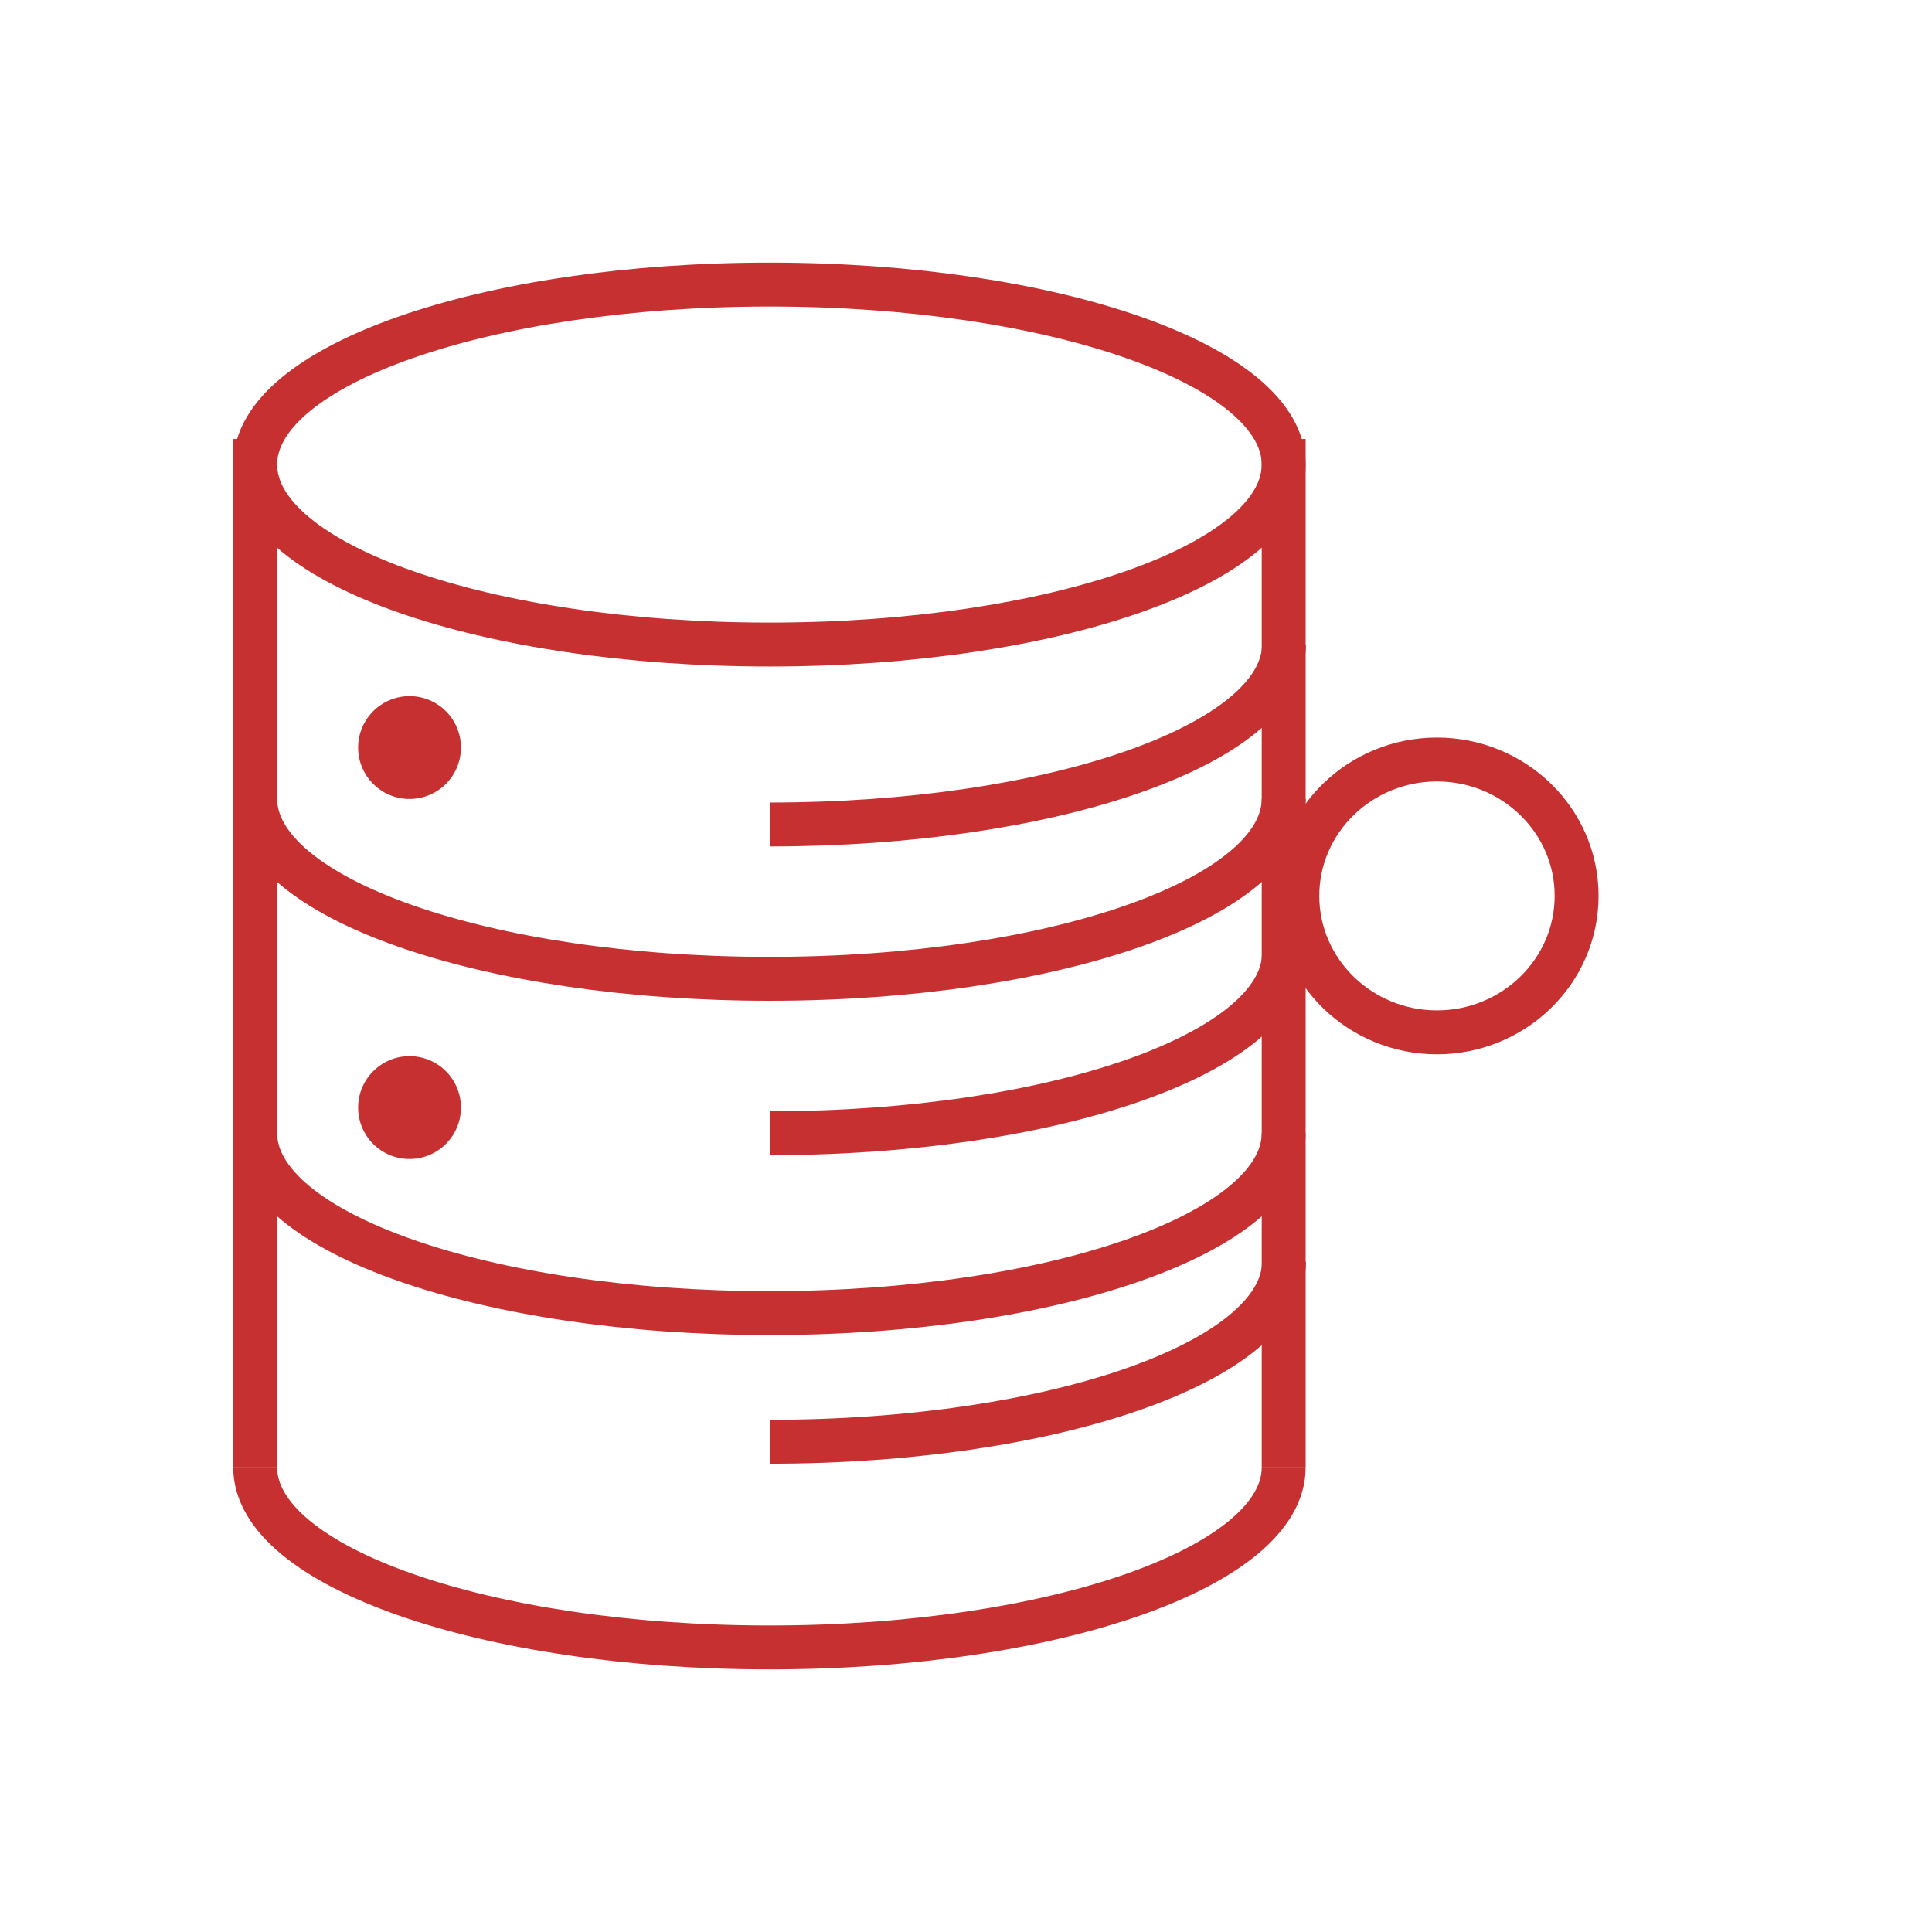 <svg width="44" height="44" viewBox="0 0 44 44" fill="none" xmlns="http://www.w3.org/2000/svg">
<g clip-path="url(#clip0_71013_748)">
<path d="M5.812 9.998V33.42M29.235 9.998V33.42" stroke="#C63031"/>
<path d="M29.235 10.58C29.235 12.844 23.991 14.679 17.524 14.679C11.056 14.679 5.812 12.844 5.812 10.58" stroke="#C63031"/>
<path d="M29.242 14.678C29.242 15.824 27.897 16.861 25.729 17.605C23.617 18.33 20.723 18.777 17.531 18.777" stroke="#C63031"/>
<path d="M29.242 21.709C29.242 23.973 23.999 25.808 17.531 25.808" stroke="#C63031"/>
<path d="M29.242 28.736C29.242 31 23.999 32.835 17.531 32.835" stroke="#C63031"/>
<path d="M29.235 18.193C29.235 20.457 23.991 22.292 17.524 22.292C11.056 22.292 5.812 20.457 5.812 18.193" stroke="#C63031"/>
<path d="M29.235 25.807C29.235 28.07 23.991 29.905 17.524 29.905C11.056 29.905 5.812 28.07 5.812 25.807" stroke="#C63031"/>
<path d="M29.235 33.42C29.235 35.684 23.991 37.519 17.524 37.519C11.056 37.519 5.812 35.684 5.812 33.42" stroke="#C63031"/>
<path d="M29.235 10.58C29.235 8.316 23.991 6.481 17.524 6.481C11.056 6.481 5.812 8.316 5.812 10.58" stroke="#C63031"/>
<circle cx="9.327" cy="17.025" r="1.171" fill="#C63031"/>
<circle cx="9.327" cy="25.224" r="1.171" fill="#C63031"/>
<path d="M32.726 17.297C34.466 17.297 35.906 18.677 35.906 20.403C35.906 22.13 34.466 23.511 32.726 23.511C30.985 23.511 29.546 22.13 29.546 20.403C29.546 18.677 30.985 17.297 32.726 17.297Z" stroke="#C63031"/>
</g>
<defs>
<clipPath id="clip0_71013_748">
<rect width="36" height="33.517" fill="white" transform="translate(5 5.242)"/>
</clipPath>
</defs>
</svg>
